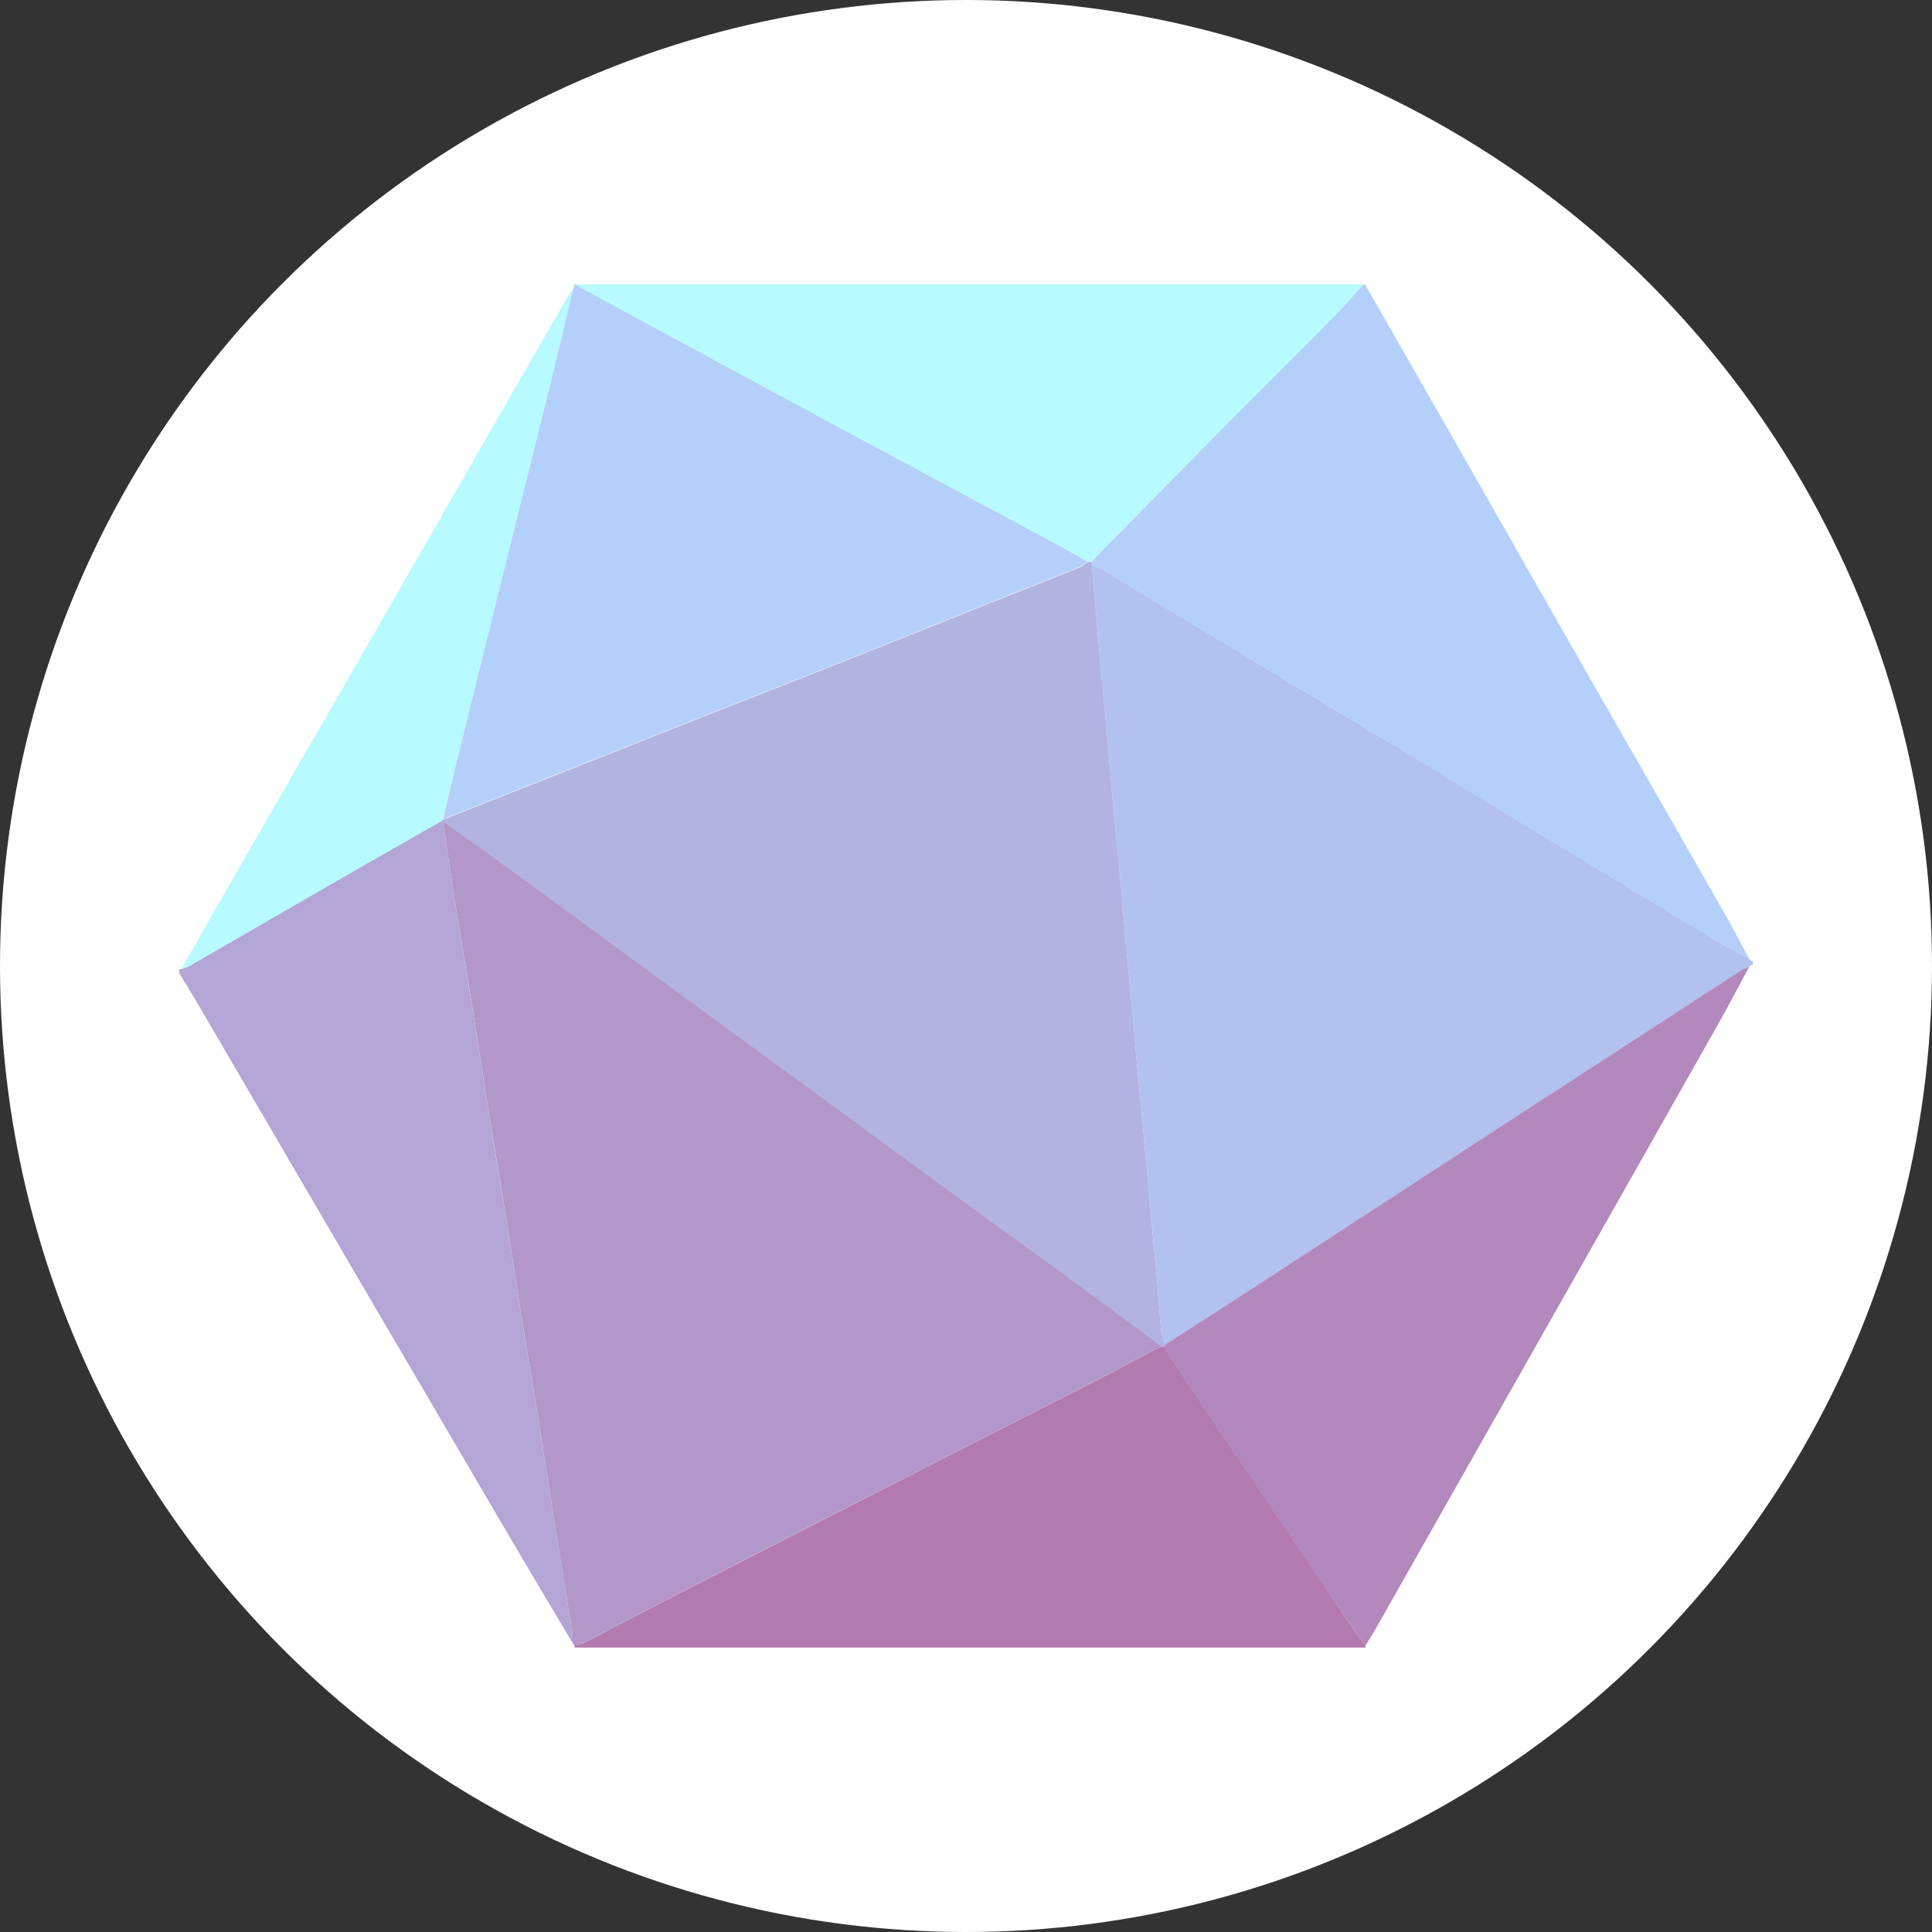 <?xml version="1.0" encoding="utf-8"?>
<!-- Generator: Adobe Illustrator 27.7.0, SVG Export Plug-In . SVG Version: 6.00 Build 0)  -->
<svg version="1.1" id="Layer_1" xmlns="http://www.w3.org/2000/svg" xmlns:xlink="http://www.w3.org/1999/xlink" x="0px" y="0px"
	 viewBox="0 0 982.2 982.2" style="enable-background:new 0 0 982.2 982.2;" xml:space="preserve">
<rect x="0" y="0" width="982.2" height="982.2" fill="#333333" stroke="none"/>
<style type="text/css">
	.st0{fill:#FFFFFF;}
	.st1{fill:#B3C1EE;}
	.st2{fill:#B4CFFA;}
	.st3{fill:#B37AAF;}
	.st4{fill:#B3A5D6;}
	.st5{fill:#B7FAFF;}
	.st6{fill:#B2B3E1;}
	.st7{fill:#B388BD;}
	.st8{fill:#B397C9;}
</style>
<circle class="st0" cx="491.1" cy="491.1" r="491.1"/>
<g>
	<path class="st1" d="M891.1,488.6c0,0.7,0,1.3,0,2c-0.3,0-0.6,0-0.9,0c-0.4,0.4-0.7,0.7-1.1,1.1c0,0,0.1,0,0.1,0
		c-1.5,0.6-3.1,1.1-4.5,2c-19.5,12.6-39,25.3-58.4,38c-35.7,23.2-71.5,46.5-107.2,69.7c-30.5,19.8-60.9,39.7-91.3,59.5
		c-11.8,7.7-23.7,15.3-35.6,22.9c-0.7-3-1.7-6-2-9c-0.9-8.9-1.4-17.8-2.2-26.7c-1.2-13.8-2.6-27.6-3.9-41.5
		c-0.8-8.2-1.4-16.5-2.2-24.7c-1.2-13.3-2.6-26.6-3.8-40c-0.8-8.4-1.4-16.8-2.2-25.2c-1.2-13.3-2.6-26.6-3.8-40
		c-0.8-8.7-1.4-17.5-2.2-26.2c-1.2-12.8-2.6-25.6-3.8-38.5c-0.8-8.7-1.4-17.5-2.2-26.2c-1.2-13.7-2.6-27.3-3.8-41
		c-0.8-8.4-1.4-16.8-2.2-25.2c-0.9-10.7-1.9-21.4-2.8-32.1c1.7,0.6,3.6,0.9,5.1,1.8c19.5,11.8,38.8,23.7,58.3,35.4
		c31.8,19.2,63.7,38.2,95.6,57.4c19.5,11.7,38.8,23.7,58.2,35.5c33.3,20.2,66.7,40.4,100.1,60.5c5.5,3.3,11.2,6.2,16.9,9.3l-0.1,0.1
		c0.3,0.3,0.7,0.7,1,1l0.5,0L891.1,488.6z"/>
	<path class="st2" d="M292.1,144.6c0.3,0,0.7,0,1,0c0.6,0.5,1.2,1.1,2,1.5c27.3,14.8,54.6,29.7,81.9,44.4
		c25.6,13.8,51.2,27.6,76.8,41.4C481.8,247,510,262,538,277.1c5.1,2.7,10,5.7,15.1,8.6c-0.9,0.6-1.7,1.5-2.7,1.9
		c-13.4,5.4-26.8,10.6-40.2,16c-27.6,11-55.1,22.1-82.7,33c-28.8,11.4-57.7,22.7-86.6,34.1c-38.6,15.2-77.1,30.5-115.7,45.8
		c1.9-8.1,3.7-16.1,5.7-24.1c7.6-30.9,15.2-61.7,22.8-92.6c8.8-35.3,17.6-70.7,26.4-106c3.8-15.4,7.4-30.9,11.1-46.3
		C291.4,146.5,291.8,145.6,292.1,144.6z"/>
	<path class="st2" d="M889.3,487.5c-5.6-3.1-11.4-6-16.9-9.3c-33.4-20.1-66.8-40.3-100.1-60.5c-19.4-11.8-38.8-23.7-58.2-35.5
		c-31.8-19.2-63.7-38.2-95.6-57.4c-19.5-11.7-38.8-23.6-58.3-35.4c-1.5-0.9-3.4-1.2-5.1-1.8c0-0.6,0-1.2,0-1.8
		c0.7-0.9,1.3-1.9,2.1-2.7c20.9-21.2,41.7-42.5,62.6-63.6c19.3-19.5,38.8-38.8,58.1-58.3c5.2-5.3,10.1-11,15.1-16.5c0.3,0,0.7,0,1,0
		c13.3,23.2,26.6,46.5,39.9,69.7c15.3,26.7,30.5,53.5,45.7,80.2c16.8,29.5,33.7,58.9,50.5,88.3c15.4,26.8,30.8,53.7,46.1,80.6
		C880.8,471.3,884.9,479.4,889.3,487.5z"/>
	<path class="st3" d="M694.2,836.6c0,0.3,0,0.7,0,1c-134,0-268,0-402,0c-0.1-0.3-0.1-0.6-0.1-1c2-0.7,4.2-1.1,6-2.1
		c18.6-9.6,37.2-19.3,55.8-28.9c29.9-15.3,59.8-30.6,89.8-45.9c37.3-19,74.7-38,112.1-57.1c11.5-5.9,22.9-12.1,34.4-18.1
		c0.7,0,1.3,0,2,0c0.8,1.6,1.4,3.4,2.4,4.9c27.2,40.5,54.4,81.1,81.7,121.6C682,819.7,688.1,828.1,694.2,836.6z"/>
	<path class="st4" d="M290.1,833.6c-9.5-16-19.1-32-28.5-48c-27-46.1-54-92.1-81-138.2c-27-46.2-54-92.5-81-138.7
		c-2.8-4.7-5.7-9.4-8.5-14c0-0.7,0-1.3,0-2c0.3,0,0.7,0,1,0c1.4-0.5,2.9-0.9,4.1-1.6c26.9-15.5,53.8-31.1,80.7-46.6
		c15.7-9,31.4-17.9,47.1-26.9c0.4,0,0.7,0,1.1,0.1c2.5,16.3,4.9,32.6,7.5,49c2.4,15.2,5,30.3,7.5,45.5c2.9,18.3,5.7,36.5,8.6,54.8
		c2.7,17.1,5.6,34.2,8.4,51.3c2.9,18.1,5.6,36.2,8.5,54.3c2.4,15.2,5.1,30.3,7.5,45.5c2.9,18.3,5.7,36.5,8.6,54.8
		c3.1,19.2,6.3,38.5,9.3,57.7C291.2,831.4,290.4,832.6,290.1,833.6z"/>
	<path class="st5" d="M693.1,144.6c-5,5.5-9.9,11.2-15.1,16.5c-19.3,19.5-38.8,38.8-58.1,58.3c-20.9,21.1-41.8,42.4-62.6,63.6
		c-0.8,0.8-1.4,1.8-2.1,2.7c-0.7,0-1.3,0-2,0c-5-2.9-10-5.9-15.1-8.6C510,262,481.8,247,453.7,231.9c-25.6-13.8-51.2-27.5-76.8-41.4
		c-27.3-14.8-54.6-29.6-81.9-44.4c-0.7-0.4-1.3-1-2-1.5C426.4,144.6,559.8,144.6,693.1,144.6z"/>
	<path class="st6" d="M553.1,285.7c0.7,0,1.3,0,2,0c0,0.6,0,1.2,0,1.8c0.9,10.7,1.9,21.4,2.8,32.1c0.7,8.4,1.4,16.8,2.2,25.2
		c1.3,13.7,2.6,27.3,3.8,41c0.8,8.7,1.4,17.5,2.2,26.2c1.2,12.8,2.6,25.6,3.8,38.5c0.8,8.7,1.4,17.5,2.2,26.2
		c1.2,13.3,2.6,26.6,3.8,40c0.8,8.4,1.4,16.8,2.2,25.2c1.2,13.3,2.6,26.6,3.8,40c0.8,8.2,1.4,16.5,2.2,24.7
		c1.3,13.8,2.6,27.6,3.9,41.5c0.8,8.9,1.3,17.8,2.2,26.7c0.3,3,1.3,6,2,9c0,0.3-0.1,0.7-0.1,1c-0.7,0-1.3,0-2,0
		c-2.2-1.7-4.3-3.5-6.5-5.1c-15.5-11.4-30.9-22.9-46.4-34.2c-11.8-8.6-23.7-17-35.5-25.6c-24.8-18.1-49.5-36.2-74.2-54.4
		c-22.7-16.6-45.5-33.3-68.2-49.9c-21.1-15.5-42.2-31-63.3-46.4c-13.6-10-27.3-20-41-29.9c-9.9-7.2-19.9-14.3-29.9-21.4
		c-0.4,0-0.7,0-1.1-0.1c0.3-0.3,0.7-0.7,1-1c38.6-15.3,77.1-30.5,115.7-45.8c28.9-11.4,57.8-22.7,86.6-34.1
		c27.6-10.9,55.2-22,82.7-33c13.4-5.3,26.8-10.6,40.2-16C551.4,287.2,552.2,286.4,553.1,285.7z"/>
	<path class="st7" d="M592.1,684.7c0-0.3,0.1-0.7,0.1-1c11.9-7.6,23.7-15.2,35.6-22.9c30.5-19.8,60.9-39.7,91.3-59.5
		c35.7-23.3,71.5-46.5,107.2-69.7c19.5-12.7,38.9-25.3,58.4-38c1.3-0.9,3-1.3,4.5-2c-5.1,9.5-10.1,19.1-15.4,28.5
		c-28.3,50.1-56.7,100.2-85.1,150.3c-29.4,51.8-58.7,103.7-88.1,155.5c-2,3.6-4.2,7.1-6.4,10.7c-6-8.5-12.2-16.9-18-25.5
		c-27.3-40.5-54.5-81-81.7-121.6C593.5,688,592.9,686.3,592.1,684.7z"/>
	<path class="st2" d="M889.2,487.5c0.3,0.3,0.7,0.7,1,1C889.9,488.2,889.5,487.9,889.2,487.5z"/>
	<path class="st7" d="M890.2,490.6c-0.4,0.4-0.7,0.7-1.1,1.1C889.5,491.3,889.8,491,890.2,490.6z"/>
	<path class="st5" d="M225.1,416.6c-0.3,0.3-0.7,0.7-1,1c-15.7,9-31.5,17.9-47.1,26.9c-26.9,15.5-53.8,31.1-80.7,46.6
		c-1.3,0.7-2.7,1.1-4.1,1.6c6.3-11.1,12.5-22.2,18.9-33.3c14.8-25.8,29.6-51.5,44.5-77.3c14.7-25.5,29.4-50.9,44-76.4
		c14.7-25.5,29.3-51,43.9-76.5c15.3-26.6,30.6-53.3,46-79.9c0.4-0.7,1.1-1.2,1.7-1.8c-3.7,15.4-7.3,30.9-11.1,46.3
		c-8.7,35.3-17.6,70.7-26.4,106c-7.6,30.8-15.2,61.7-22.8,92.6C228.8,400.4,226.9,408.5,225.1,416.6z"/>
	<path class="st8" d="M225.1,417.6c10,7.1,20,14.2,29.9,21.4c13.7,9.9,27.3,19.9,41,29.9c21.1,15.5,42.2,31,63.3,46.4
		c22.7,16.6,45.5,33.3,68.2,49.9c24.7,18.1,49.4,36.3,74.2,54.4c11.8,8.6,23.7,17,35.5,25.6c15.5,11.4,30.9,22.8,46.4,34.2
		c2.2,1.6,4.4,3.4,6.5,5.1c-11.5,6-22.8,12.2-34.4,18.1c-37.3,19.1-74.7,38-112.1,57.1c-29.9,15.3-59.9,30.5-89.8,45.9
		c-18.6,9.6-37.2,19.3-55.8,28.9c-1.9,1-4,1.4-6,2.1c-0.6-1-1.3-2-1.9-3c0.3-1.1,1-2.2,0.9-3.2c-3.1-19.2-6.3-38.5-9.3-57.7
		c-2.9-18.3-5.7-36.5-8.6-54.8c-2.4-15.2-5.1-30.3-7.5-45.5c-2.9-18.1-5.6-36.2-8.5-54.3c-2.7-17.1-5.6-34.2-8.4-51.3
		c-2.9-18.3-5.7-36.5-8.6-54.8c-2.4-15.2-5.1-30.3-7.5-45.5C230,450.3,227.6,433.9,225.1,417.6z"/>
</g>
</svg>
